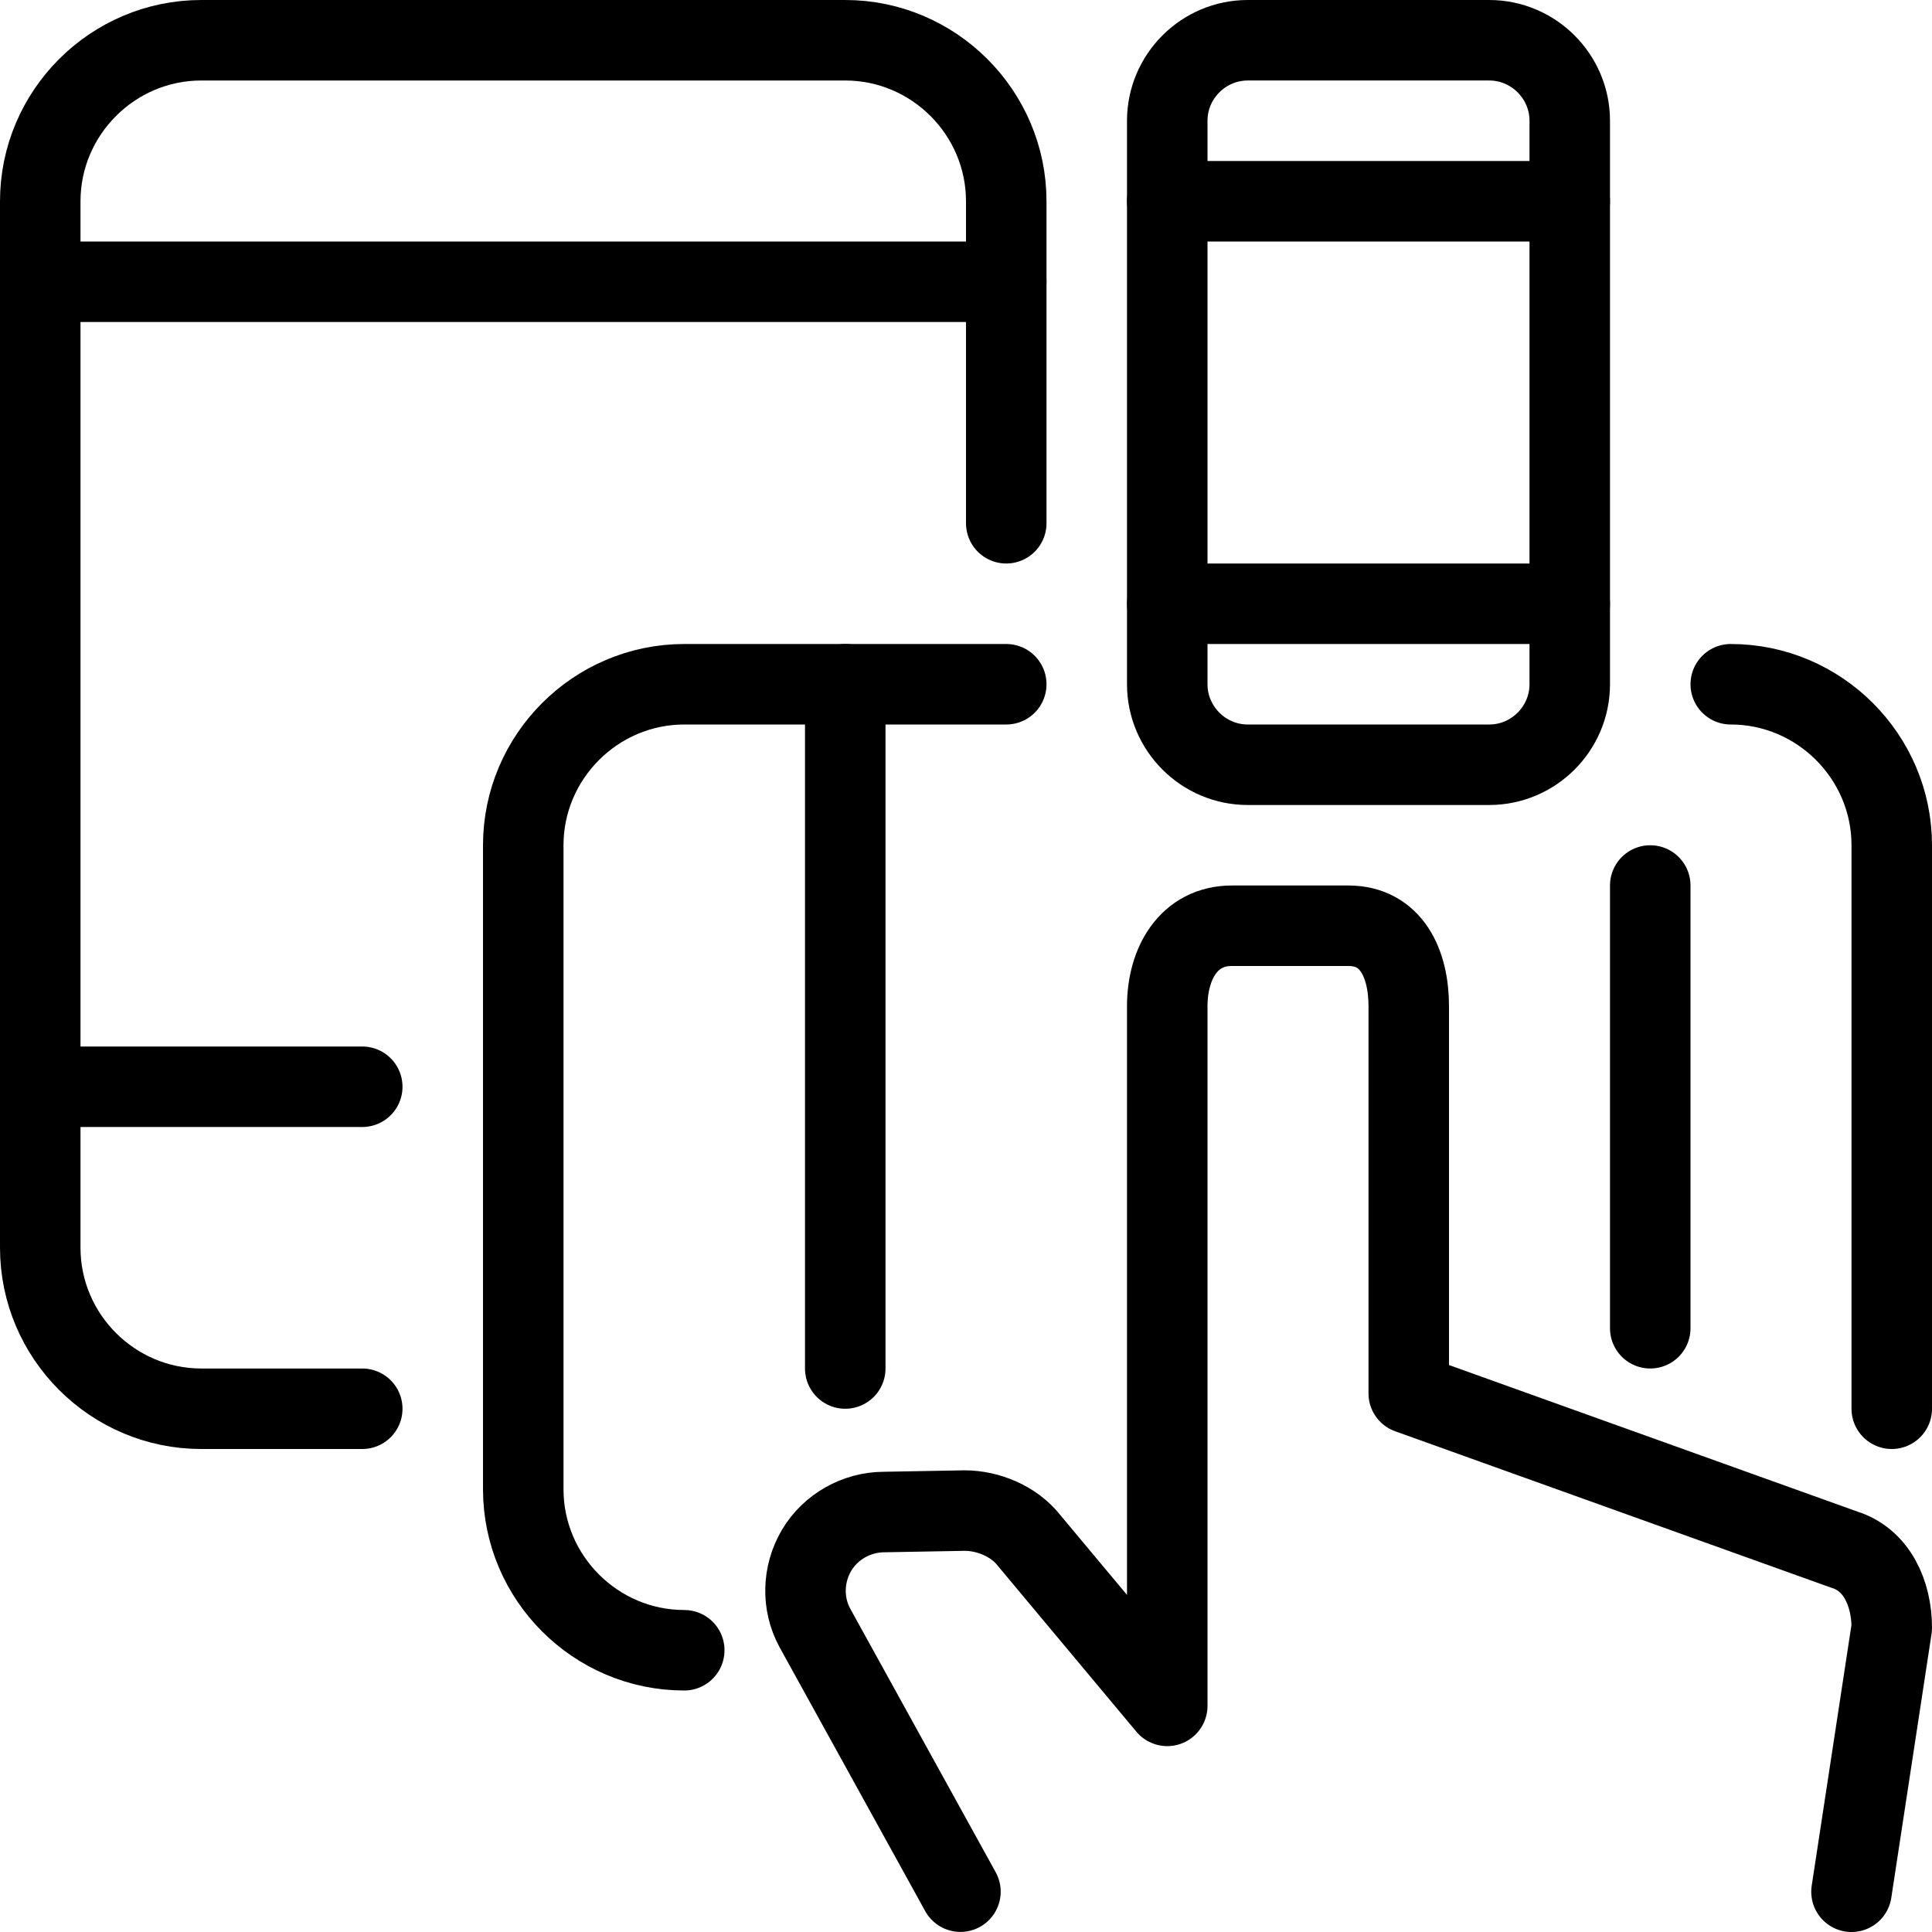 <?xml version="1.0" encoding="utf-8"?>
<!-- Generator: Adobe Illustrator 16.0.3, SVG Export Plug-In . SVG Version: 6.00 Build 0)  -->
<!DOCTYPE svg PUBLIC "-//W3C//DTD SVG 1.1//EN" "http://www.w3.org/Graphics/SVG/1.1/DTD/svg11.dtd">
<svg version="1.1" xmlns="http://www.w3.org/2000/svg" xmlns:xlink="http://www.w3.org/1999/xlink" x="0px" y="0px" width="24px"
	 height="24px" viewBox="0 0 24 24" enable-background="new 0 0 24 24" xml:space="preserve">
<g id="Outline_Icons">
	<g>
		<path fill="none" stroke="#000000" stroke-linecap="round" stroke-linejoin="round" stroke-miterlimit="10" d="M23,23.5l0.5-3.279
			c0-0.426-0.185-0.846-0.59-0.971l-5.41-1.941V12.5c0-0.535-0.218-1-0.75-1h-1.448c-0.533,0-0.802,0.465-0.802,1v8.691l-1.72-2.059
			c-0.183-0.232-0.501-0.367-0.797-0.367l-0.999,0.018c-0.341,0-0.666,0.182-0.841,0.477c-0.173,0.295-0.184,0.66-0.021,0.961
			l1.809,3.278"/>
		<path fill="none" stroke="#000000" stroke-linecap="round" stroke-linejoin="round" stroke-miterlimit="10" d="M4.5,17.5h-2
			c-1.1,0-2-0.899-2-2v-13c0-1.1,0.9-2,2-2h8c1.1,0,2,0.9,2,2v4"/>
		
			<line fill="none" stroke="#000000" stroke-linecap="round" stroke-linejoin="round" stroke-miterlimit="10" x1="0.5" y1="13.5" x2="4.5" y2="13.5"/>
		<path fill="none" stroke="#000000" stroke-linecap="round" stroke-linejoin="round" stroke-miterlimit="10" d="M23.5,17.5v-7
			c0-1.1-0.9-2-2-2"/>
		<path fill="none" stroke="#000000" stroke-linecap="round" stroke-linejoin="round" stroke-miterlimit="10" d="M8.5,20.5
			c-1.1,0-2-0.899-2-2v-8c0-1.1,0.9-2,2-2h4"/>
		
			<line fill="none" stroke="#000000" stroke-linecap="round" stroke-linejoin="round" stroke-miterlimit="10" x1="10.5" y1="8.5" x2="10.5" y2="17"/>
		<path fill="none" stroke="#000000" stroke-linecap="round" stroke-linejoin="round" stroke-miterlimit="10" d="M19.5,8.5
			c0,0.55-0.45,1-1,1h-3c-0.55,0-1-0.45-1-1v-7c0-0.55,0.45-1,1-1h3c0.55,0,1,0.45,1,1V8.5z"/>
		
			<line fill="none" stroke="#000000" stroke-linecap="round" stroke-linejoin="round" stroke-miterlimit="10" x1="14.5" y1="7.5" x2="19.5" y2="7.5"/>
		
			<line fill="none" stroke="#000000" stroke-linecap="round" stroke-linejoin="round" stroke-miterlimit="10" x1="14.5" y1="2.5" x2="19.5" y2="2.5"/>
		
			<line fill="none" stroke="#000000" stroke-linecap="round" stroke-linejoin="round" stroke-miterlimit="10" x1="0.5" y1="3.5" x2="12.5" y2="3.5"/>
		
			<line fill="none" stroke="#000000" stroke-linecap="round" stroke-linejoin="round" stroke-miterlimit="10" x1="20.5" y1="11" x2="20.5" y2="16.5"/>
	</g>
</g>
<g id="Invisible_Shape">
	<rect fill="none" width="24" height="24"/>
</g>
</svg>
